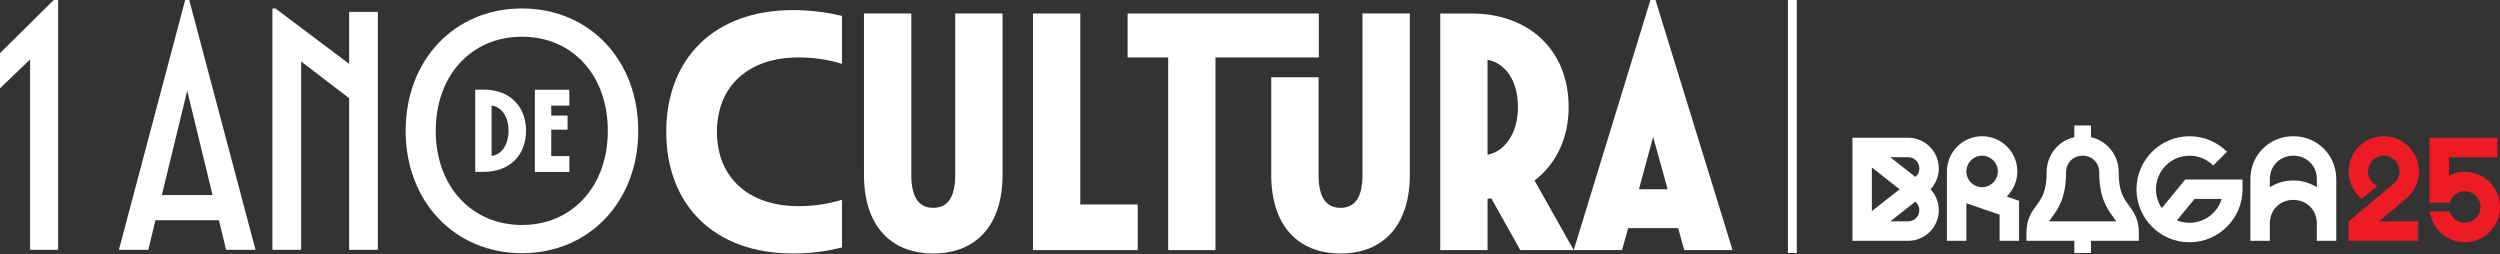 <svg width="1200" height="122" viewBox="0 0 1200 122" fill="none" xmlns="http://www.w3.org/2000/svg">
<rect x="0" y="0" width="1200" height="122" fill="#333333" stroke="none"/>
<g clip-path="url(#clip0_2001_177)">
<path d="M793.505 65.696L800.48 90.844H786.689L793.505 65.696ZM831.629 120.046L794.637 0H792.203L755.381 120.046H778.581L781.502 109.504H805.518L808.439 120.046H831.64H831.629ZM728.624 51.428C728.624 63.759 722.464 72.681 714.018 74.301V28.715C722.453 30.175 728.624 38.611 728.624 51.428ZM755.391 120.046L736.573 86.631C746.797 78.841 752.957 66.511 752.957 51.428C752.957 23.687 733.493 6.488 706.397 6.488H691.315V120.046H714.028V95.384C714.674 95.384 715.161 95.226 715.817 95.226L729.767 120.046H755.402H755.391Z" fill="white"/>
<path d="M643.453 121.665C664.219 121.665 676.709 107.874 676.709 84.028V6.478H653.995V84.028C653.995 94.569 650.428 99.766 643.453 99.766C636.478 99.766 632.911 94.58 632.911 84.028V37.076H610.198V84.028C610.198 107.874 622.687 121.665 643.453 121.665Z" fill="white"/>
<path d="M541.253 6.488V27.572H560.717V120.046H583.43V27.572H633.038V6.488H541.253Z" fill="white"/>
<path d="M495.825 6.488V120.046H546.111V98.147H518.539V6.488H495.825Z" fill="white"/>
<path d="M447.964 121.665C468.73 121.665 481.219 107.874 481.219 84.028V6.478H458.506V84.028C458.506 94.569 454.939 99.766 447.964 99.766C440.989 99.766 437.422 94.58 437.422 84.028V6.478H414.708V84.028C414.708 107.874 427.198 121.665 447.964 121.665Z" fill="white"/>
<path d="M380.638 121.665C389.889 121.665 397.181 120.532 404.156 118.744V95.871C397.34 97.978 390.534 98.951 383.231 98.951C359.385 98.951 344.133 85.329 344.133 63.261C344.133 41.194 359.385 27.572 383.231 27.572C390.534 27.572 397.35 28.546 404.156 30.652V7.621C397.181 6.001 389.878 4.858 380.638 4.858C342.355 4.858 319.8 28.546 319.8 63.261C319.8 97.978 342.345 121.665 380.638 121.665Z" fill="white"/>
<path d="M25.804 0L0 25.497V42.389L14.447 28.535V119.897H27.91V0H25.804Z" fill="white"/>
<path d="M89.859 43.554L102.031 93.638H77.688L89.859 43.554ZM88.886 0L57.08 119.897H71.2L74.608 105.704H105.111L108.519 119.897H122.639L90.833 0H88.886Z" fill="white"/>
<path d="M130.757 4.075V119.897H144.548V29.519L167.59 47.142V119.897H181.381V5.705H167.59V30.662L132.217 4.075H130.757Z" fill="white"/>
<path d="M250.538 107.99C226.363 107.99 209.154 89.394 209.154 62.806C209.154 36.219 226.194 17.623 250.538 17.623C274.881 17.623 291.752 36.219 291.752 62.806C291.752 89.394 274.712 107.99 250.538 107.99ZM250.538 121.527C282.671 121.527 306.358 96.898 306.358 62.796C306.358 28.694 282.83 4.064 250.538 4.064C218.245 4.064 194.717 28.694 194.717 62.796C194.717 96.898 218.404 121.527 250.538 121.527Z" fill="white"/>
<path d="M235.963 50.688C240.726 51.196 244.092 55.99 244.092 62.754C244.092 69.517 240.726 74.311 235.963 74.819V50.688ZM228.11 43.025V82.482H232.312C244.42 82.482 252.496 74.703 252.496 62.754C252.496 50.804 244.42 43.025 232.312 43.025H228.11Z" fill="white"/>
<path d="M256.74 43.078V82.535H273.283V74.915H264.593V62.235H272.436V55.472H264.593V50.688H273.283V43.078H256.74Z" fill="white"/>
<path d="M862.461 0H858.206V121.443H862.461V0Z" fill="white"/>
<path d="M1016.97 82.673C1016.97 74.364 1011.38 67.601 1003.67 65.844V60.234H995.673V65.844C987.968 67.601 982.379 74.364 982.379 82.673C982.379 91.945 980.008 95.173 977.51 98.581C975.256 101.65 972.705 105.122 972.705 111.568V115.59H995.673V121.453H1003.67V115.59H1026.64V111.568C1026.64 105.122 1024.09 101.64 1021.84 98.581C1019.33 95.173 1016.97 91.945 1016.97 82.673ZM983.533 106.254C983.956 105.587 984.454 104.9 985.036 104.106C987.851 100.264 991.714 95.003 991.714 82.673C991.714 78.143 995.133 74.724 999.674 74.724C1004.21 74.724 1007.63 78.143 1007.63 82.673C1007.63 95.003 1011.5 100.264 1014.31 104.106C1014.89 104.9 1015.4 105.587 1015.81 106.254H983.522H983.533ZM915.921 66.119H889.175V115.59H915.921C924.029 115.59 930.623 108.996 930.623 100.888C930.623 97.014 929.12 93.479 926.654 90.854C929.109 88.23 930.623 84.694 930.623 80.821C930.623 72.713 924.029 66.119 915.921 66.119ZM898.5 80.387L911.825 90.854L898.5 101.322V80.387ZM915.921 106.254H907.337L919.382 96.792C920.547 97.776 921.287 99.248 921.287 100.888C921.287 103.852 918.885 106.254 915.921 106.254ZM919.382 84.917L907.337 75.454H915.921C918.885 75.454 921.287 77.857 921.287 80.821C921.287 82.461 920.547 83.932 919.382 84.917ZM934.518 115.59H943.853V97.554L959.814 103.047V115.579H969.149V96.39L963.222 94.347C966.355 91.278 968.313 87.002 968.313 82.281C968.313 72.967 960.735 65.389 951.42 65.389C942.106 65.389 934.528 72.967 934.528 82.281V115.579H934.518V115.59ZM951.41 89.849C947.24 89.849 943.853 86.462 943.853 82.292C943.853 78.122 947.24 74.735 951.41 74.735C955.58 74.735 958.967 78.122 958.967 82.292C958.967 86.462 955.58 89.849 951.41 89.849ZM1037.66 99.925C1035.89 97.342 1034.86 94.21 1034.86 90.844C1034.86 81.964 1042.08 74.735 1050.96 74.735C1055.27 74.735 1059.32 76.407 1062.35 79.455L1068.96 72.851C1064.15 68.046 1057.76 65.399 1050.96 65.399C1036.93 65.399 1025.52 76.82 1025.52 90.844C1025.52 104.868 1036.94 116.288 1050.96 116.288C1064.99 116.288 1076.41 104.868 1076.41 90.844V86.166H1048.92L1037.65 99.914H1037.66V99.925ZM1066.39 95.501C1064.39 102.116 1058.23 106.953 1050.96 106.953C1048.83 106.953 1046.79 106.529 1044.93 105.778L1053.36 95.501H1066.4H1066.39ZM1100.79 65.389C1089.24 65.389 1080.18 74.438 1080.18 85.996V115.59H1089.51V107.217C1089.51 100.793 1094.36 95.945 1100.79 95.945C1107.23 95.945 1112.08 100.793 1112.08 107.217V115.59H1121.41V85.996C1121.41 74.438 1112.35 65.389 1100.79 65.389ZM1112.09 89.891C1108.86 87.817 1105 86.621 1100.81 86.621C1096.61 86.621 1092.74 87.817 1089.52 89.891V85.996C1089.52 79.572 1094.37 74.724 1100.81 74.724C1107.24 74.724 1112.09 79.572 1112.09 85.996V89.891Z" fill="white"/>
<path d="M1155.26 95.078C1158.84 91.976 1161.11 87.393 1161.11 82.302C1161.11 77.212 1158.85 72.629 1155.26 69.527C1154.85 69.168 1154.42 68.839 1153.98 68.522C1151.22 66.553 1147.84 65.4 1144.2 65.4C1134.88 65.4 1127.3 72.978 1127.3 82.302C1127.3 87.616 1129.76 92.368 1133.62 95.469L1141.13 89.203C1138.48 88.018 1136.64 85.372 1136.64 82.302C1136.64 78.132 1140.04 74.735 1144.21 74.735C1148.38 74.735 1151.78 78.132 1151.78 82.302C1151.78 84.652 1150.7 86.758 1149.02 88.145L1127.31 106.244V115.59H1160.71V106.254H1141.89L1155.27 95.088H1155.26V95.078Z" fill="#ED1C24"/>
<path d="M1183.09 82.482C1180.37 82.482 1177.79 83.128 1175.52 84.271V75.454H1198.66V66.109L1166.18 66.13V97.29H1175.83C1176.74 94.135 1179.65 91.807 1183.09 91.807C1187.26 91.807 1190.65 95.204 1190.65 99.375C1190.65 103.545 1187.26 106.942 1183.09 106.942C1179.64 106.942 1176.73 104.624 1175.83 101.46H1166.32C1167.35 109.8 1174.48 116.278 1183.1 116.278C1192.42 116.278 1200 108.699 1200 99.375C1200 90.05 1192.42 82.472 1183.1 82.472L1183.09 82.482Z" fill="#ED1C24"/>
</g>
<defs>
<clipPath id="clip0_2001_177">
<rect width="1200" height="121.665" fill="white"/>
</clipPath>
</defs>
</svg>
